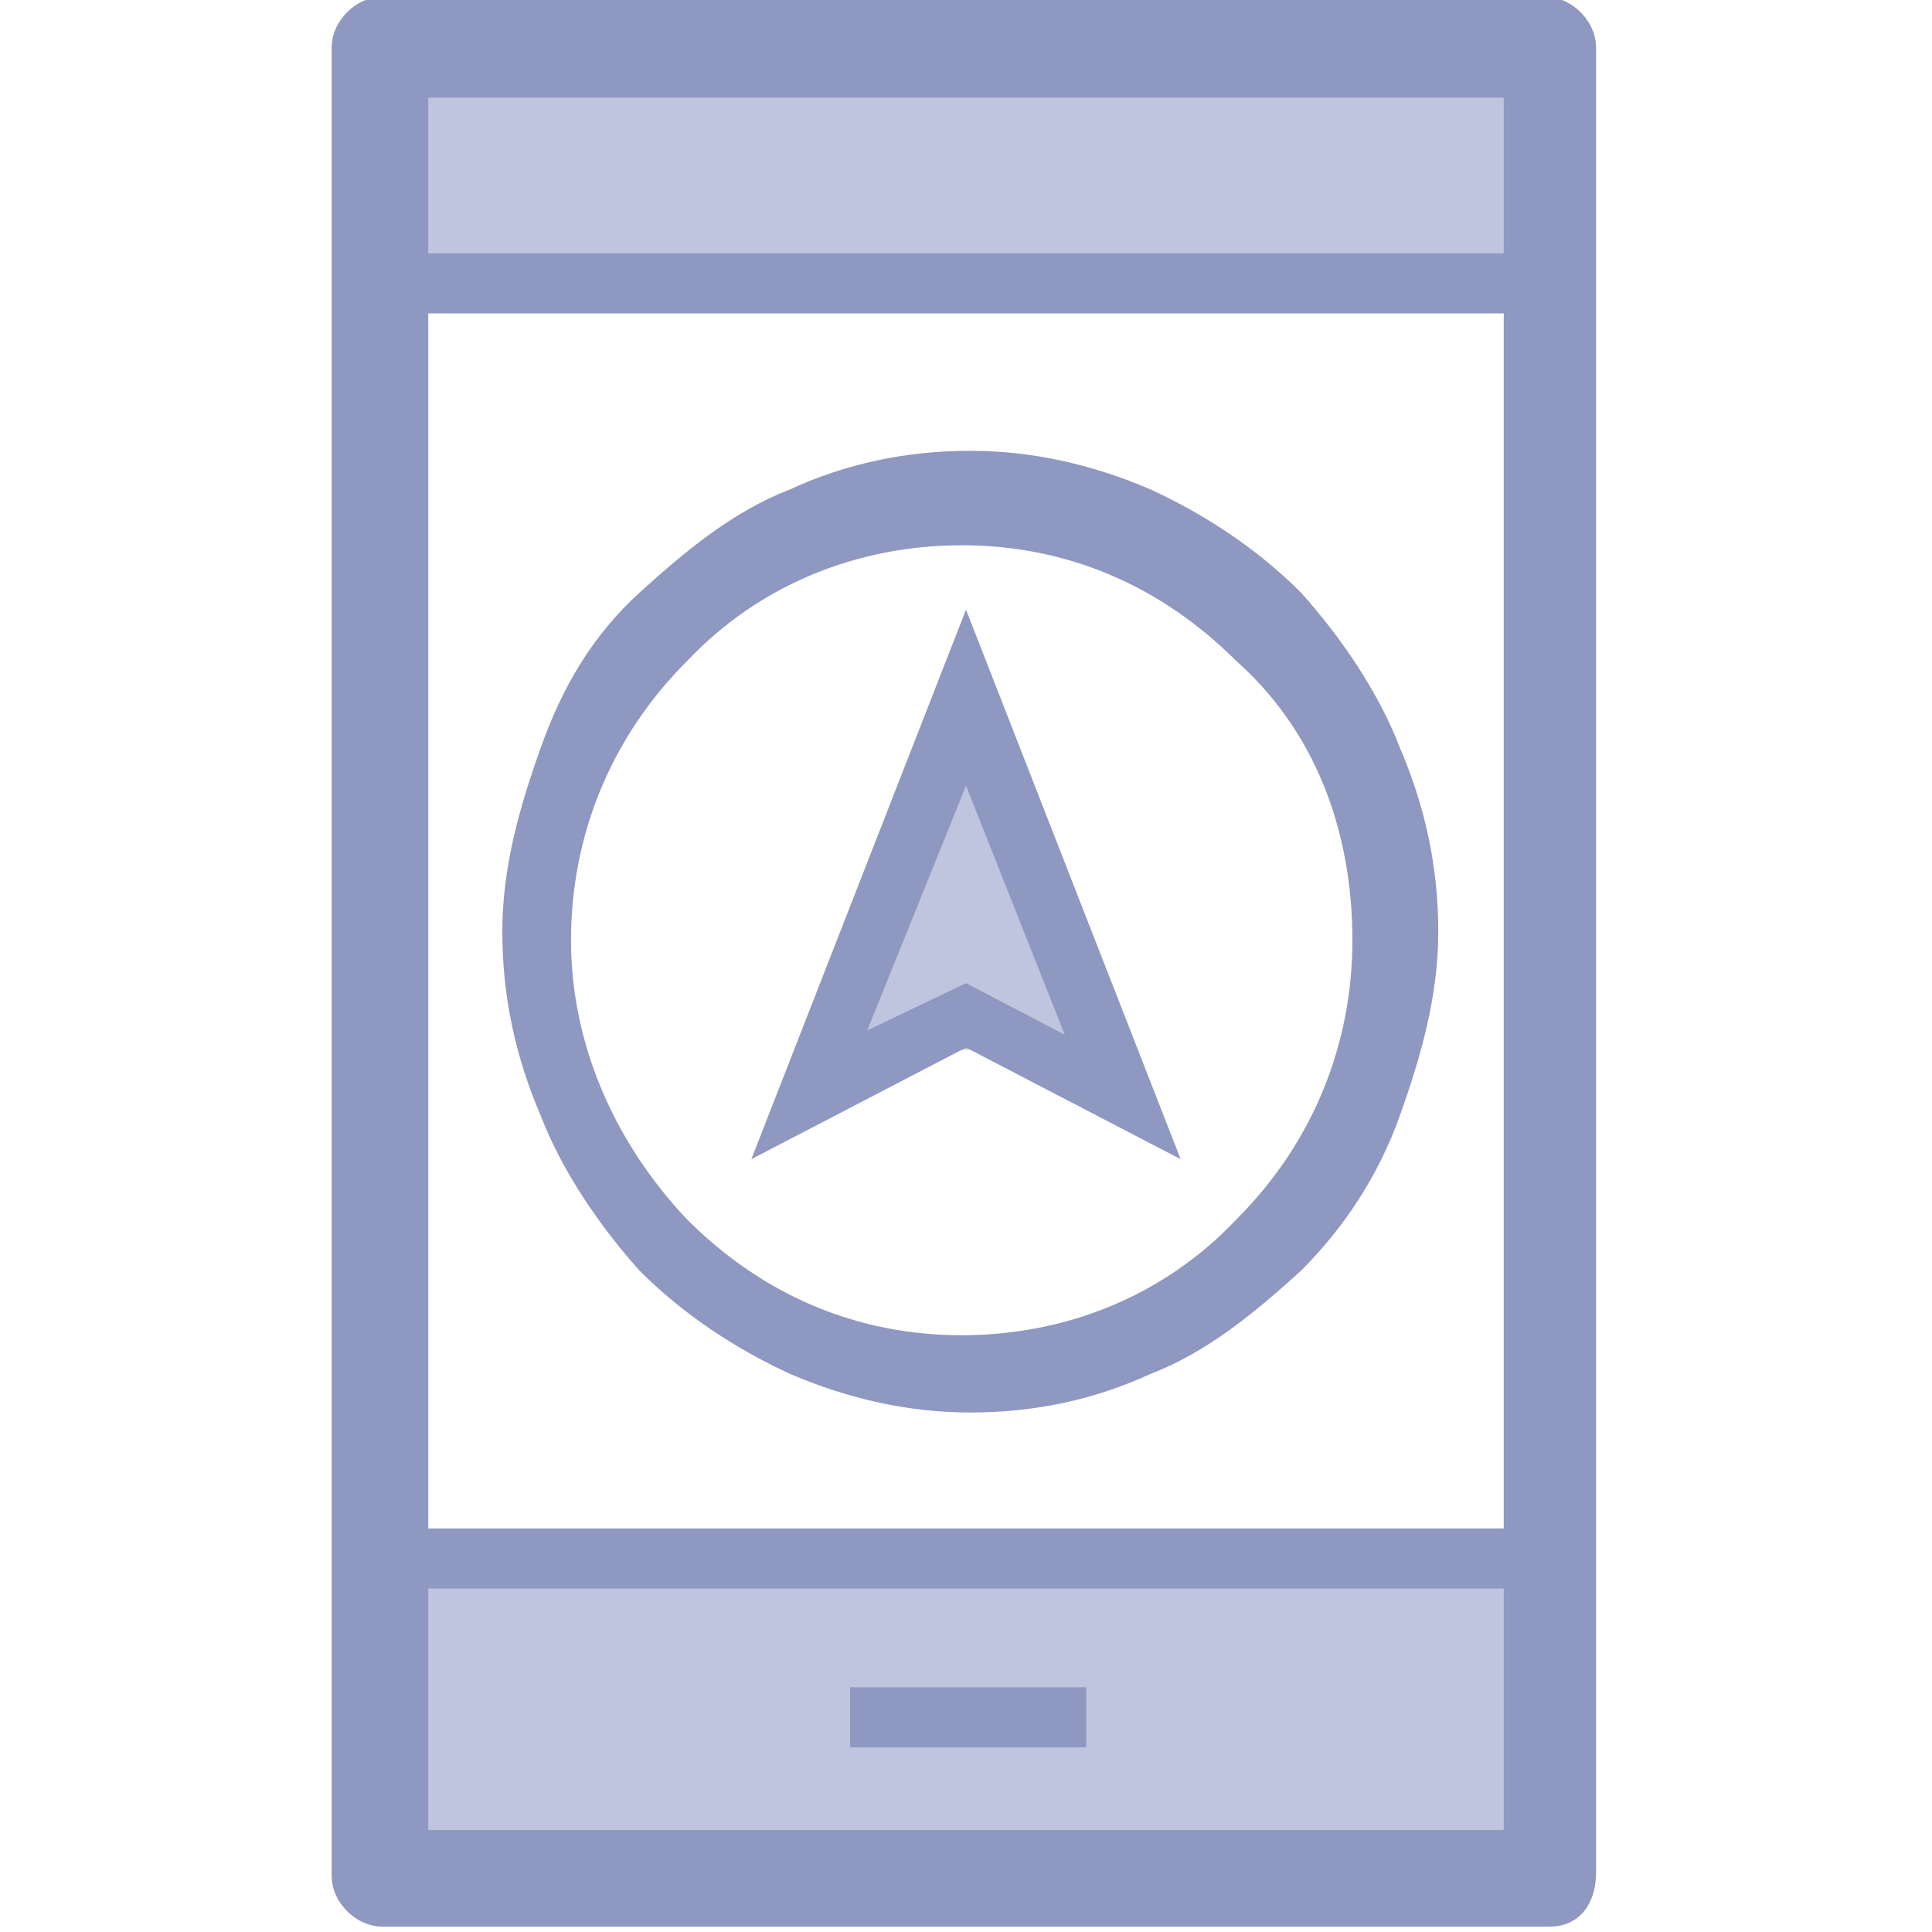 <?xml version="1.0" encoding="utf-8"?>
<!-- Generator: Adobe Illustrator 23.0.3, SVG Export Plug-In . SVG Version: 6.00 Build 0)  -->
<svg version="1.1" id="Calque_1" xmlns="http://www.w3.org/2000/svg" xmlns:xlink="http://www.w3.org/1999/xlink" x="0px" y="0px"
	 viewBox="0 0 45 45" style="enable-background:new 0 0 45 45;" xml:space="preserve">
<style type="text/css">
	.st0{fill:#BFC5DE;}
	.st1{fill:#8F98C1;stroke:#8F98C1;stroke-width:0.75;stroke-miterlimit:10;}
	.st2{fill:#8F98C1;}
</style>
<g>
	<polygon class="st0" points="22.6,17 25.7,24.4 19.2,24.5 	"/>
	<rect x="9.1" y="36.3" class="st0" width="27.1" height="7.2"/>
	<rect x="9.1" y="0.9" class="st0" width="27.1" height="5.8"/>
	<path class="st1" d="M36.1,44.5H8.9c-0.4,0-0.8-0.4-0.8-0.8V1.1c0-0.4,0.4-0.8,0.8-0.8h27.1c0.4,0,0.8,0.4,0.8,0.8v42.5
		C36.8,44.1,36.6,44.5,36.1,44.5z M9.6,43h25.8V1.9H9.6V43z"/>
	<rect x="19.8" y="39.3" class="st2" width="5.5" height="1.4"/>
	<path class="st2" d="M32.6,17.4c-0.5-1.3-1.4-2.6-2.3-3.6c-1-1-2.2-1.8-3.5-2.4c-1.4-0.6-2.8-0.9-4.2-0.9c-1.5,0-2.9,0.3-4.2,0.9
		c-1.3,0.5-2.4,1.4-3.5,2.4s-1.8,2.2-2.3,3.6c-0.5,1.4-0.9,2.8-0.9,4.3s0.3,2.9,0.9,4.3c0.5,1.3,1.4,2.6,2.3,3.6
		c1,1,2.2,1.8,3.5,2.4c1.4,0.6,2.8,0.9,4.2,0.9c1.5,0,2.9-0.3,4.2-0.9c1.3-0.5,2.4-1.4,3.5-2.4c1-1,1.8-2.2,2.3-3.6
		c0.5-1.4,0.9-2.8,0.9-4.3C33.5,20.2,33.2,18.8,32.6,17.4z M31.5,21.9c0,2.4-0.9,4.7-2.7,6.5c-1.7,1.8-4,2.7-6.4,2.7
		s-4.6-0.9-6.4-2.7c-1.7-1.8-2.7-4.1-2.7-6.5s0.9-4.7,2.7-6.5c1.7-1.8,4-2.7,6.4-2.7s4.6,0.9,6.4,2.7C30.6,17,31.5,19.3,31.5,21.9z"
		/>
	<path class="st2" d="M17.5,27l5-12.8l5,12.8l-5-2.6L17.5,27z M22.5,22.9l2.3,1.2l-2.3-5.8L20.2,24L22.5,22.9z"/>
	<rect x="8.8" y="35.6" class="st2" width="27.2" height="1.4"/>
	<rect x="8.8" y="5.9" class="st2" width="27.2" height="1.4"/>
</g>
</svg>
